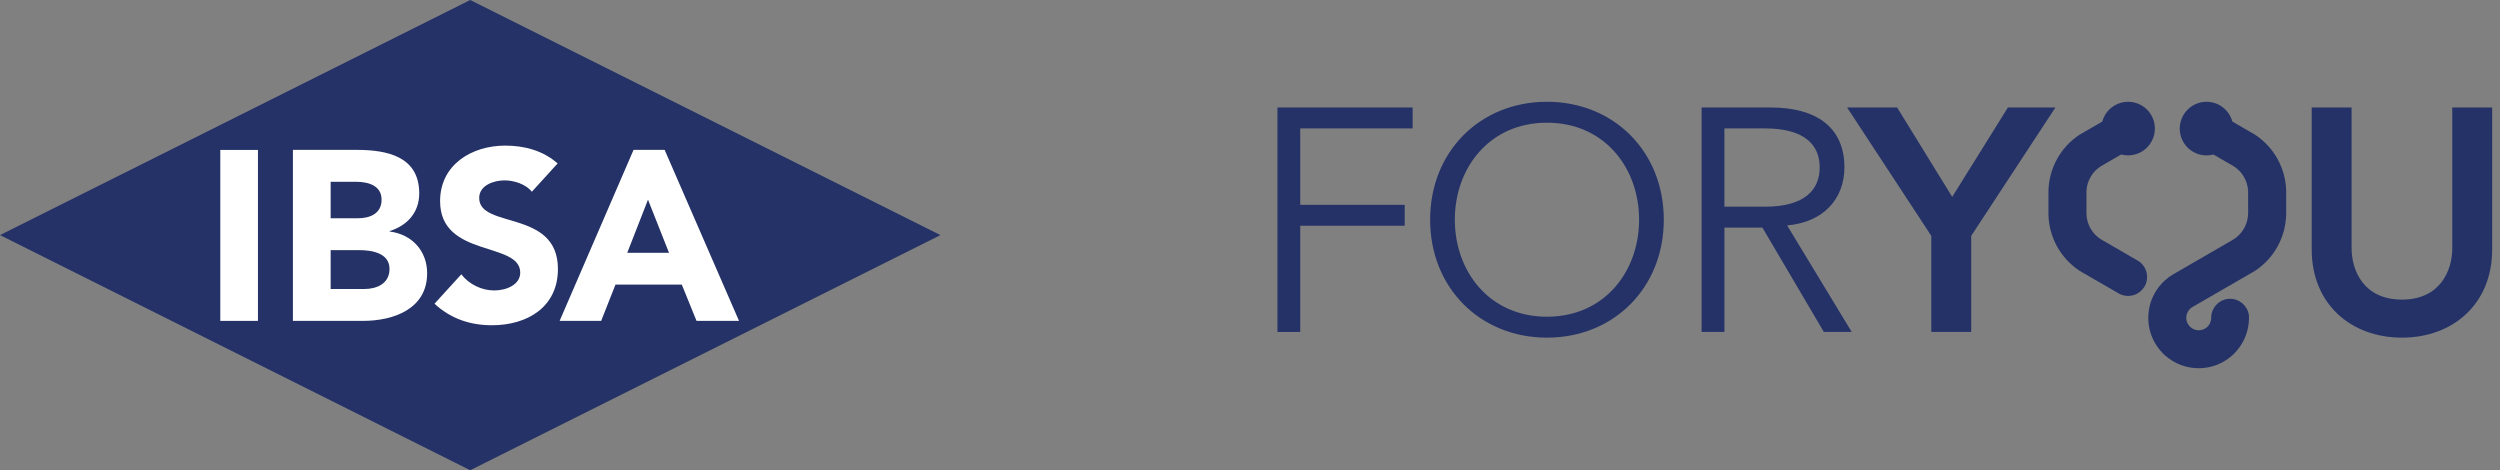 <svg width="319" height="60" viewBox="0 0 319 60" fill="none" xmlns="http://www.w3.org/2000/svg">
<rect x="0" y="0" width="319" height="60" fill="#808080" stroke="none"/>
<path d="M165.909 42.357H163V13.715H180.25V16.385H165.909V26.136H179.239V28.805H165.909V42.357Z" fill="#243267"/>
<path d="M197.392 43.083C188.868 43.083 182.485 36.731 182.485 28.033C182.485 19.335 188.868 12.986 197.392 12.986C205.916 12.986 212.3 19.338 212.3 28.033C212.3 36.727 205.916 43.083 197.392 43.083ZM197.392 15.656C190.041 15.656 185.636 21.441 185.636 28.033C185.636 34.624 190.038 40.413 197.392 40.413C204.746 40.413 209.148 34.628 209.148 28.033C209.148 21.437 204.746 15.656 197.392 15.656Z" fill="#243267"/>
<path d="M220.035 42.357H217.126V13.715H225.933C231.75 13.715 235.347 16.223 235.347 21.36C235.347 25.322 232.721 28.357 228.036 28.762L236.277 42.354H232.721L224.885 29.045H220.038V42.354L220.035 42.357ZM220.035 26.375H225.205C230.416 26.375 232.192 24.111 232.192 21.36C232.192 18.609 230.416 16.385 225.205 16.385H220.035V26.375Z" fill="#243267"/>
<path d="M246.435 30.098L235.69 13.715H242.074L249.101 25.123L256.21 13.715H262.27L251.525 30.098V42.357H246.435V30.098Z" fill="#243267"/>
<path d="M318 31.837C318 38.752 313.032 43.083 306.487 43.083C299.941 43.083 294.973 38.756 294.973 31.837V13.715H300.062V31.674C300.062 34.506 301.596 38.229 306.487 38.229C311.377 38.229 312.911 34.506 312.911 31.674V13.715H318V31.837Z" fill="#243267"/>
<path d="M291.714 24.266C291.62 21.407 290.137 18.757 287.723 17.174L284.852 15.514C284.714 14.997 284.454 14.518 284.097 14.123C283.857 13.857 283.578 13.627 283.261 13.445C282.422 12.959 281.411 12.854 280.49 13.155C279.917 13.344 279.405 13.678 279.011 14.123C278.852 14.295 278.714 14.491 278.593 14.697C278.293 15.217 278.134 15.807 278.134 16.405C278.134 16.641 278.161 16.881 278.209 17.114C278.232 17.225 278.259 17.333 278.293 17.438C278.549 18.258 279.102 18.943 279.843 19.372C279.975 19.446 280.11 19.514 280.241 19.567C280.935 19.858 281.704 19.905 282.428 19.713L284.842 21.11L284.936 21.164C286.085 21.846 286.803 23.054 286.861 24.394C286.867 24.505 286.867 24.617 286.861 24.748V27.185C286.861 28.593 286.106 29.906 284.892 30.611L280.44 33.187L280.349 33.237C280.349 33.237 280.322 33.251 280.308 33.261L277.282 35.013C276.924 35.222 276.584 35.472 276.267 35.755C275.209 36.7 274.484 37.986 274.228 39.373C274.157 39.761 274.12 40.16 274.12 40.551C274.12 41.733 274.444 42.887 275.05 43.889C275.381 44.433 275.789 44.926 276.264 45.351C277.44 46.404 278.96 46.984 280.544 46.984C282.809 46.984 284.862 45.827 286.038 43.889C286.591 42.978 286.911 41.932 286.962 40.862C286.968 40.757 286.968 40.653 286.968 40.551C286.968 40.45 286.968 40.342 286.958 40.2C286.786 39.016 285.755 38.124 284.562 38.124C283.298 38.124 282.236 39.11 282.145 40.437C282.152 40.511 282.152 40.585 282.145 40.666C282.108 41.193 281.812 41.669 281.357 41.932C280.598 42.37 279.621 42.111 279.183 41.348C279.044 41.105 278.97 40.831 278.97 40.551C278.97 39.984 279.277 39.454 279.766 39.171L287.723 34.57C290.153 32.981 291.647 30.301 291.714 27.358V24.279V24.266Z" fill="#243267"/>
<path d="M272.769 33.251L268.246 30.635L268.168 30.591C266.978 29.886 266.254 28.637 266.233 27.25V24.725C266.227 24.613 266.227 24.502 266.233 24.391C266.291 23.047 267.015 21.836 268.168 21.154L270.665 19.709C271.383 19.902 272.152 19.851 272.853 19.564C273.554 19.274 274.124 18.771 274.501 18.116C274.629 17.897 274.73 17.667 274.801 17.438C274.835 17.33 274.865 17.218 274.889 17.11C274.929 16.915 274.953 16.712 274.959 16.503V16.294C274.932 15.487 274.622 14.714 274.087 14.12C273.844 13.85 273.564 13.624 273.254 13.445C273.048 13.327 272.833 13.229 272.607 13.155C271.323 12.733 269.907 13.111 269.004 14.123C268.845 14.302 268.704 14.495 268.589 14.697C268.441 14.957 268.326 15.23 268.249 15.514L265.357 17.185C262.951 18.764 261.468 21.424 261.383 24.31V27.398C261.454 30.291 262.937 32.964 265.384 34.574L270.345 37.439L270.409 37.477C270.767 37.669 271.158 37.763 271.542 37.763C272.31 37.763 273.065 37.392 273.547 36.707C273.581 36.65 273.618 36.589 273.675 36.498C273.958 35.981 274.039 35.38 273.908 34.807C273.763 34.155 273.352 33.592 272.772 33.251H272.769Z" fill="#243267"/>
<path d="M60.002 0L0 29.998L60.002 60L120 29.998L60.002 0Z" fill="#243267"/>
<path d="M32.914 19.131H28.11V40.944H32.914V19.131Z" fill="white"/>
<path d="M37.38 40.944H46.315C50.196 40.944 54.504 39.43 54.504 34.873C54.504 32.039 52.602 29.914 49.73 29.542V29.481C51.98 28.769 53.494 27.11 53.494 24.671C53.494 19.928 49.332 19.124 45.511 19.124H37.376V40.94L37.38 40.944ZM42.19 23.198H45.457C46.964 23.198 48.69 23.661 48.69 25.478C48.69 27.296 47.146 27.85 45.67 27.85H42.19V23.198ZM42.19 31.917H45.825C47.392 31.917 49.703 32.258 49.703 34.316C49.703 36.231 48.014 36.876 46.501 36.876H42.19V31.914V31.917Z" fill="white"/>
<path d="M71.155 20.854C69.307 19.225 66.936 18.58 64.469 18.58C60.193 18.58 56.156 21.012 56.156 25.664C56.156 32.931 66.381 30.779 66.381 34.785C66.381 36.326 64.628 37.062 63.057 37.062C61.486 37.062 59.848 36.295 58.868 34.998L55.443 38.755C57.514 40.667 59.976 41.501 62.777 41.501C67.277 41.501 71.192 39.19 71.192 34.319C71.192 26.684 61.145 29.238 61.145 25.265C61.145 23.634 63.023 23.016 64.378 23.016C65.55 23.016 67.091 23.479 67.865 24.465L71.155 20.854Z" fill="white"/>
<path d="M71.408 40.944H76.709L78.533 36.319H86.999L88.877 40.944H94.299L84.809 19.127H80.84L71.408 40.944ZM85.367 32.255H80.036L82.685 25.478L85.364 32.255H85.367Z" fill="white"/>
</svg>
